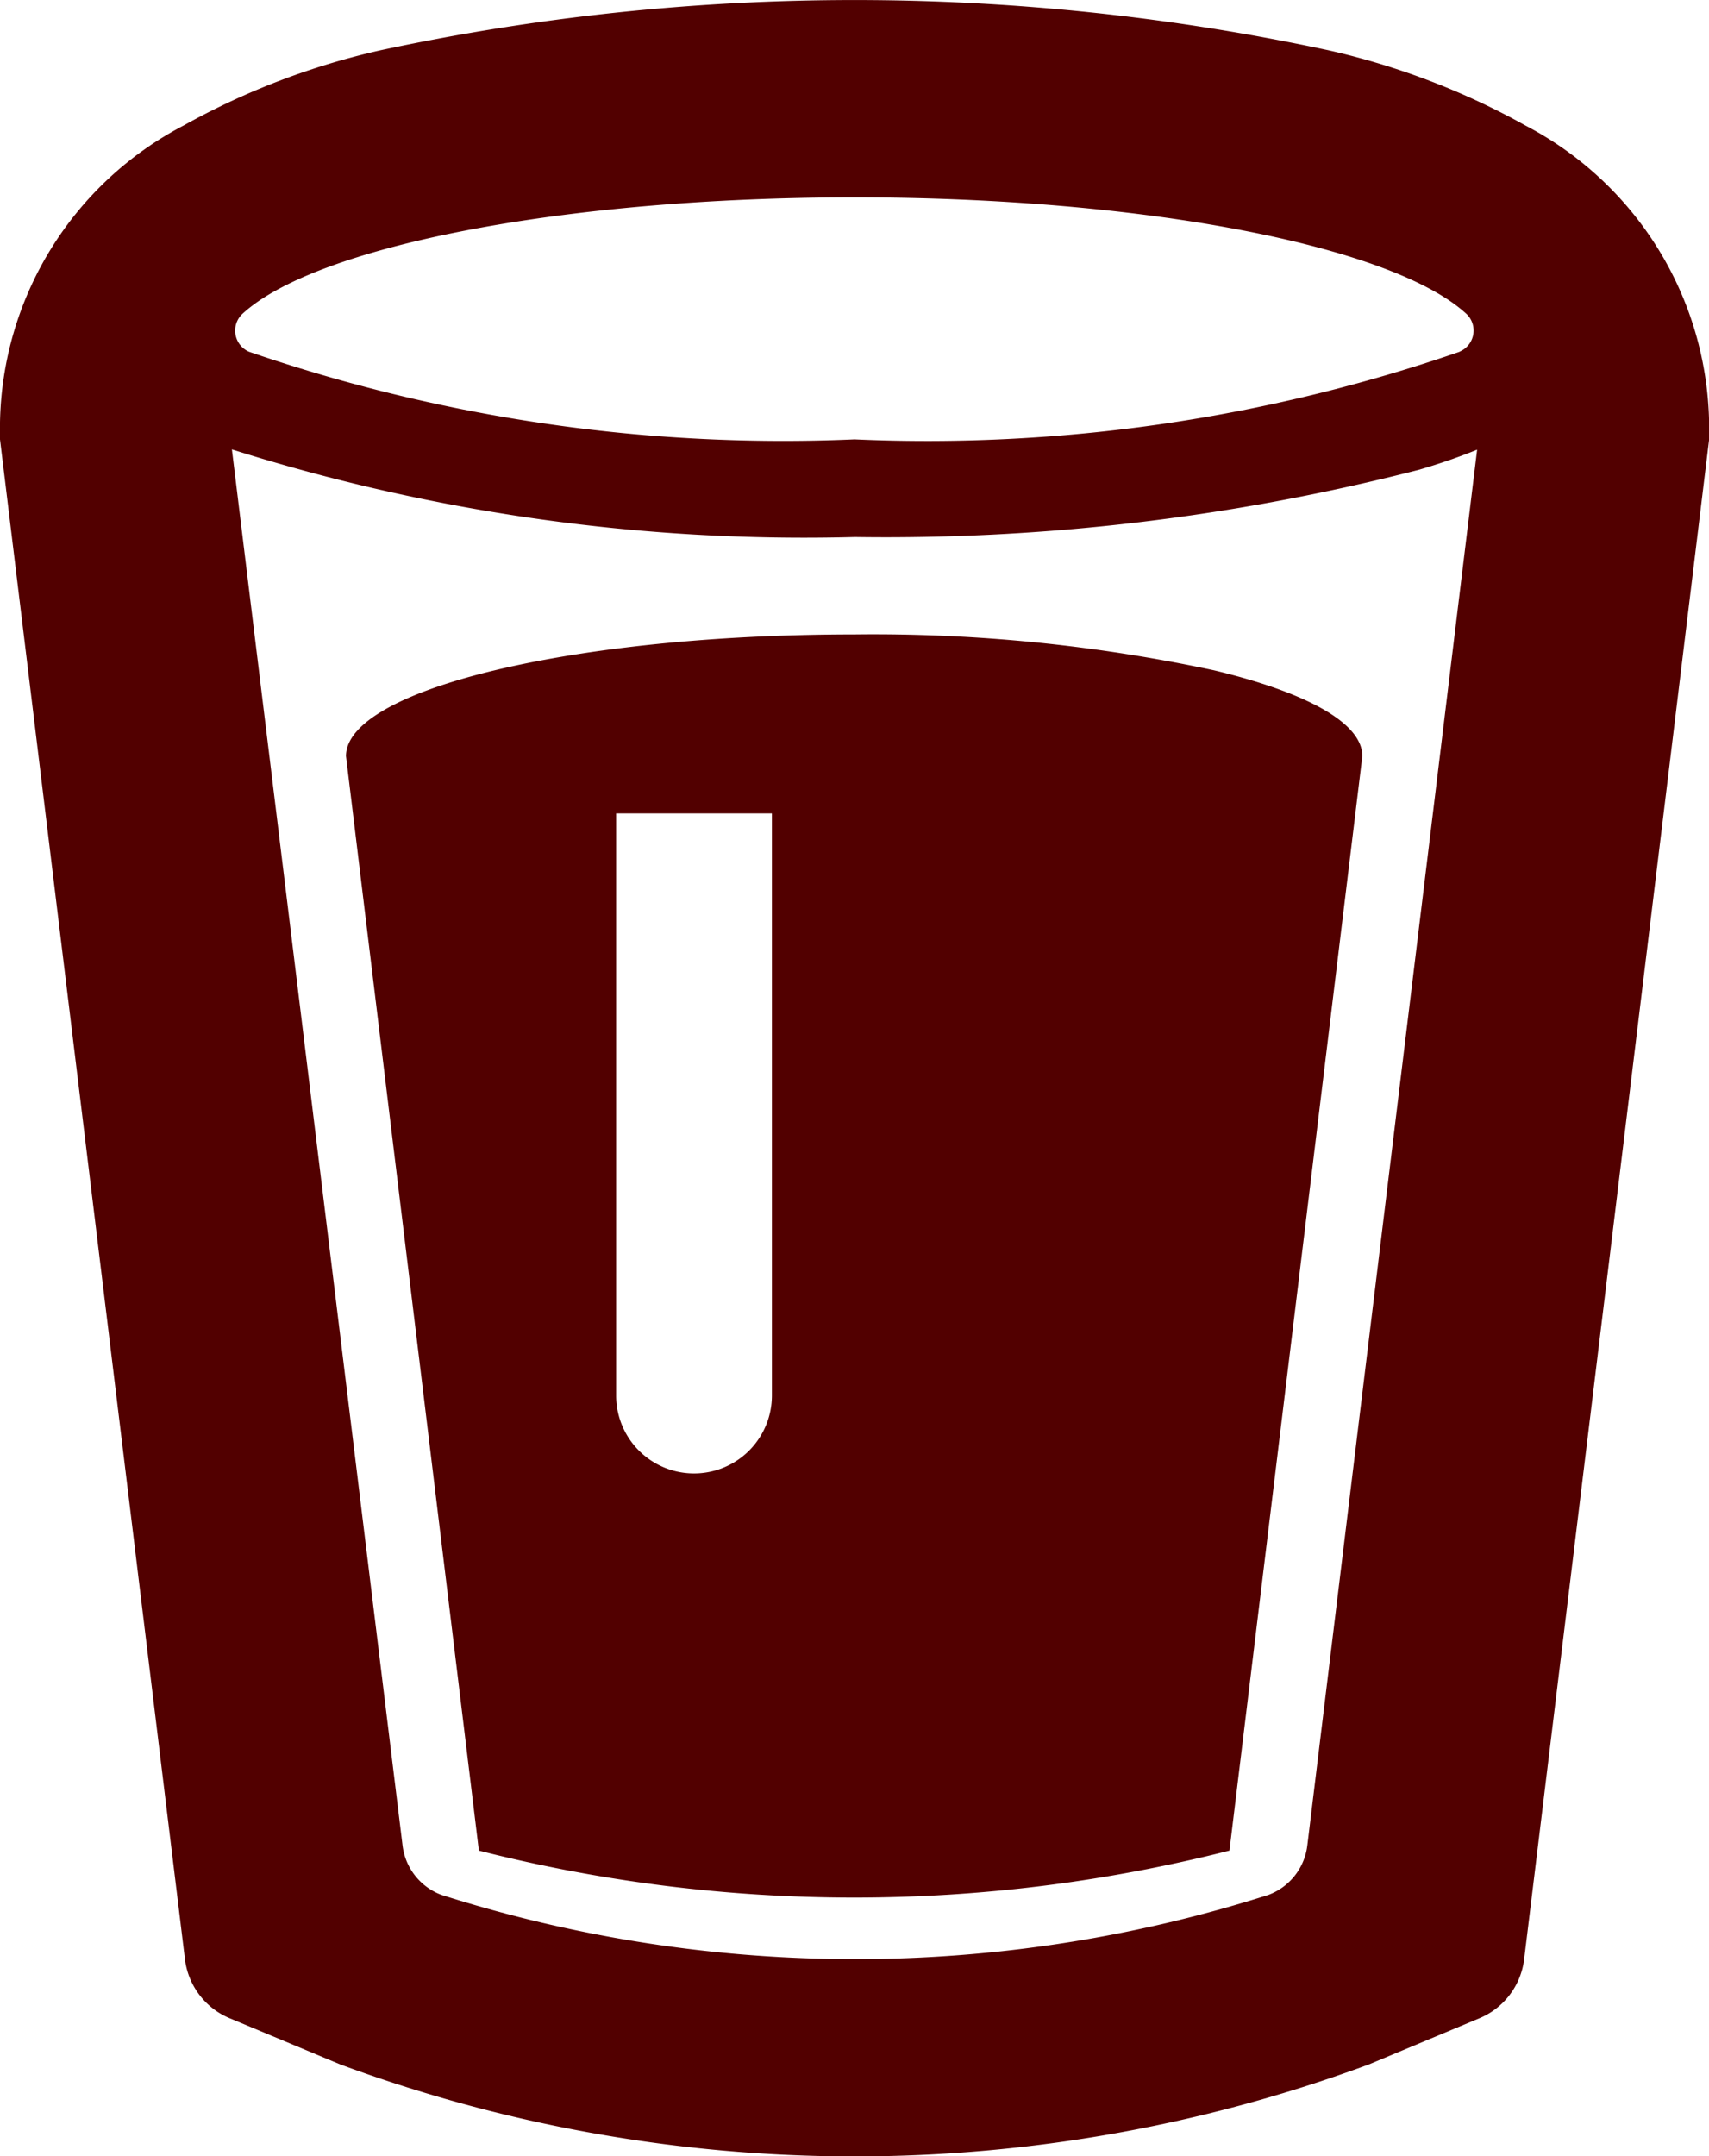 <svg xmlns="http://www.w3.org/2000/svg" width="17.555" height="22.142" viewBox="0 0 17.555 22.142">
  <g id="グループ_1440" data-name="グループ 1440" transform="translate(-53.041)">
    <path id="パス_778" data-name="パス 778" d="M68.714,1.291A7.585,7.585,0,0,0,66.686.516a23.238,23.238,0,0,0-9.736,0,7.586,7.586,0,0,0-2.027.775,3.509,3.509,0,0,0-1.882,3.048v.173l.021.173L54.792,18.9l.149,1.221a.755.755,0,0,0,.46.605l1.135.474a15.247,15.247,0,0,0,10.566,0l1.135-.474a.755.755,0,0,0,.46-.605l.149-1.221,1.73-14.213.021-.173V4.339A3.509,3.509,0,0,0,68.714,1.291Zm-.5,3.328L66.47,18.951a.621.621,0,0,1-.4.508,14,14,0,0,1-8.494,0,.621.621,0,0,1-.4-.508L55.423,4.615a19.507,19.507,0,0,0,6.4.9,21.982,21.982,0,0,0,5.794-.691C67.826,4.763,68.027,4.694,68.213,4.618Zm-.179-1.007a16.779,16.779,0,0,1-6.216.9,16.887,16.887,0,0,1-6.22-.9.236.236,0,0,1-.072-.385c.74-.691,3.278-1.2,6.292-1.2s5.545.508,6.289,1.2A.235.235,0,0,1,68.034,3.611Z" fill="#520000"/>
    <path id="パス_779" data-name="パス 779" d="M135.3,151.885l1.365,11.239a15.64,15.64,0,0,0,7.71,0l1.365-11.239c0-.345-.584-.657-1.526-.882a16.711,16.711,0,0,0-3.694-.368C137.638,150.635,135.3,151.2,135.3,151.885Zm2.775,6.566v-5.978h1.6v5.978a.8.8,0,0,1-1.6,0Z" transform="translate(-78.705 -144.12)" fill="#520000"/>
  </g>
</svg>
